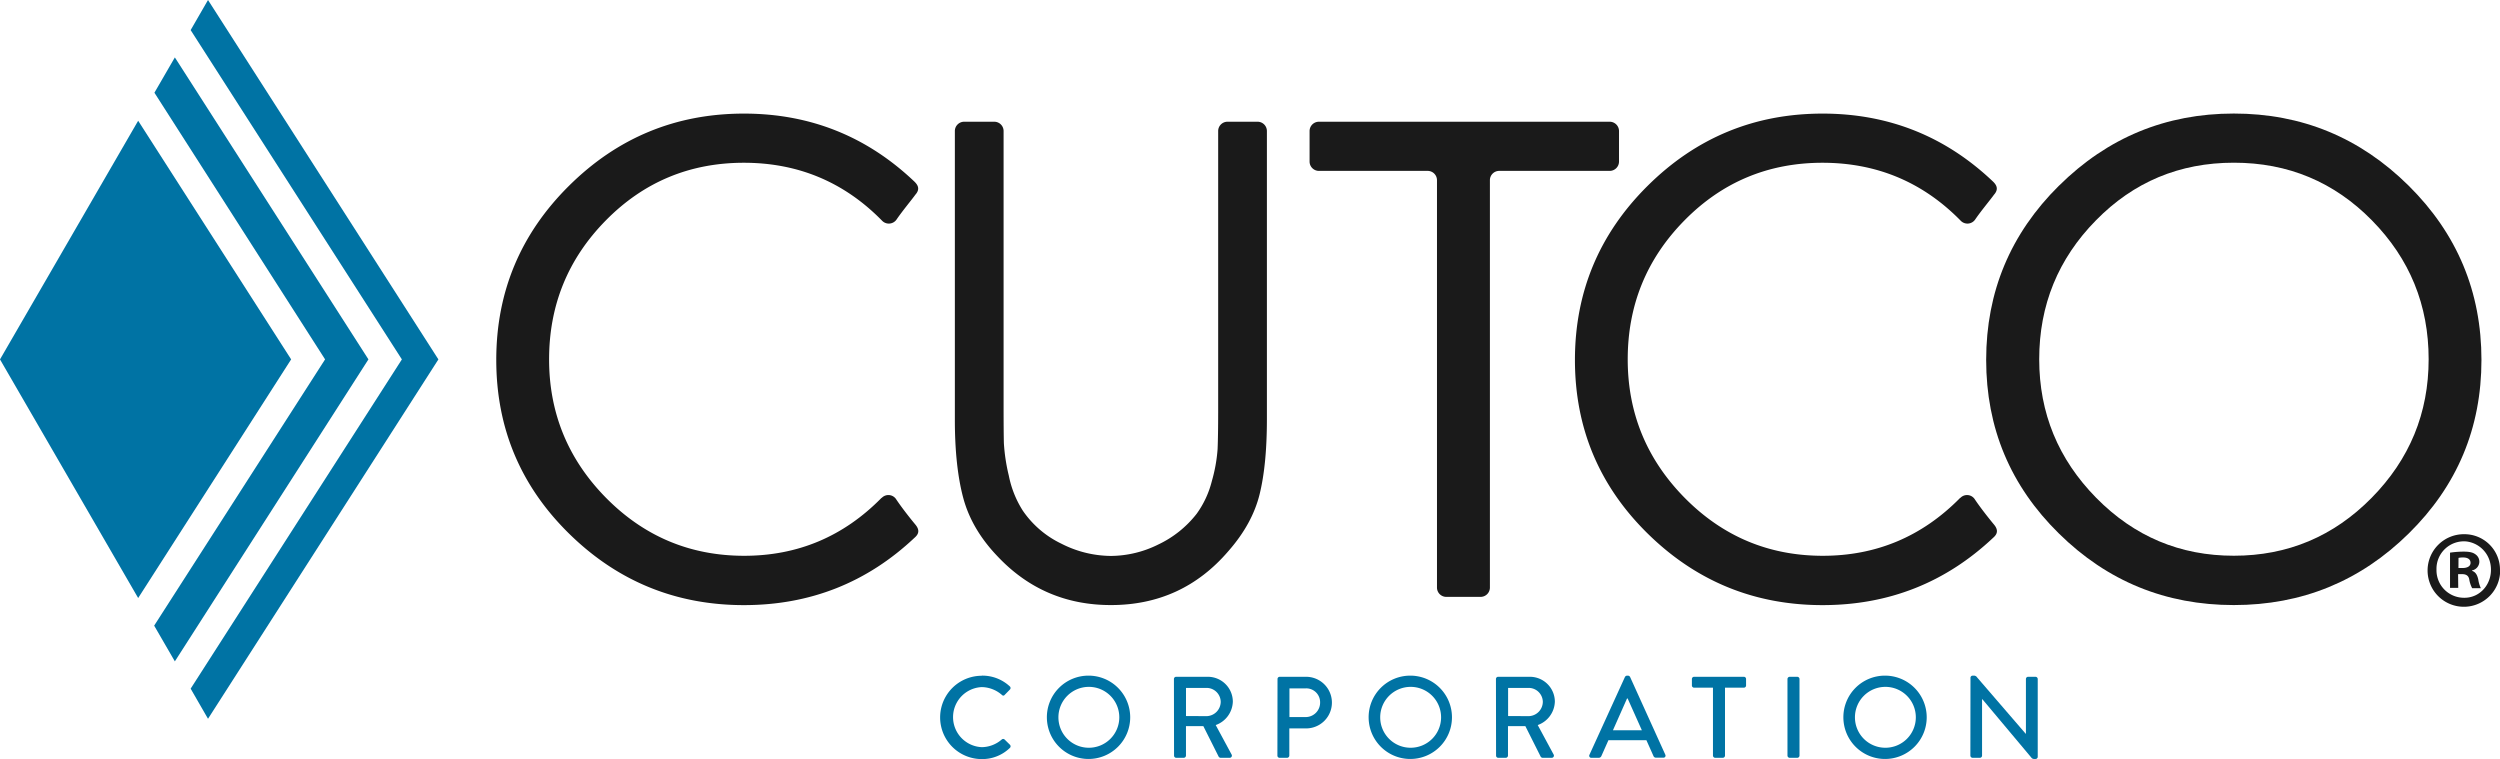 <svg id="Layer_1" data-name="Layer 1" xmlns="http://www.w3.org/2000/svg" viewBox="0 0 864 262.3"><defs><style>.cls-1{fill:#0073a4;}.cls-2{fill:#1a1a1a;}</style></defs><polygon class="cls-1" points="60.43 19.84 53.37 32.04 112.35 124.2 53.28 216.22 60.43 228.57 127.33 124.2 60.43 19.84"/><path class="cls-1" d="M65.89,238h0l0-.09Zm6-238-6,10.4,73,113.81L65.89,238l6,10.41,79.62-124.2Z"/><polygon class="cls-1" points="0 124.21 47.75 206.68 100.62 124.2 47.75 41.73 0 124.21"/><path class="cls-2" d="M849.64,196.31H851c1.56,0,2.82-.52,2.82-1.8,0-1.1-.81-1.85-2.59-1.85a7.66,7.66,0,0,0-1.57.15Zm-.07,6.85h-2.84V191a33.4,33.4,0,0,1,4.69-.36c2.32,0,3.35.36,4.18,1a3.08,3.08,0,0,1,1.26,2.6,3.13,3.13,0,0,1-2.53,2.9v.14c1.19.39,1.79,1.35,2.16,3a10.69,10.69,0,0,0,.89,3h-3a9.67,9.67,0,0,1-1-3c-.22-1.26-1-1.86-2.52-1.86h-1.34Zm-7.52-6.33a9.51,9.51,0,0,0,9.53,9.76c5.82.08,10.1-5.26,9.17-11.33a9.62,9.62,0,0,0-8.5-8.15,9.49,9.49,0,0,0-10.2,9.72m22,0a12.54,12.54,0,1,1-12.42-12.21A12.29,12.29,0,0,1,864,196.83"/><path class="cls-2" d="M343.62,42.07a3.22,3.22,0,0,1,3.22,3.22v94.56q0,9.38.1,13.29a63.55,63.55,0,0,0,1.7,11.22,35.25,35.25,0,0,0,4.82,12.09,33.82,33.82,0,0,0,13.32,11.43,38.14,38.14,0,0,0,17.14,4.25,37.18,37.18,0,0,0,16.34-3.93,36.63,36.63,0,0,0,13.33-10.67,32.85,32.85,0,0,0,5.21-11.21,53.66,53.66,0,0,0,2-11.11q.19-4.46.2-12.74V45.29a3.22,3.22,0,0,1,3.22-3.22h10.4a3.22,3.22,0,0,1,3.22,3.22v99.57q0,15.69-2.51,25.92t-10.73,19.6q-16,18.74-40.69,18.73-23.25,0-39.09-16.77-9-9.36-11.92-20.26T330,144.86V45.29a3.22,3.22,0,0,1,3.22-3.22Z"/><path class="cls-2" d="M819.74,76.16Q800.14,56.22,772,56.23T724.35,76.16q-19.59,19.92-19.6,48,0,27.87,19.71,47.9t47.58,20q27.88,0,47.59-20t19.71-47.9q0-28.09-19.6-48m-108.13-12Q736.77,39.25,772,39.24t60.44,24.94q25.15,24.93,25.15,60.21t-25.15,60Q807.33,209.11,772,209.11t-60.43-24.72q-25.15-24.7-25.15-60t25.15-60.21"/><path class="cls-2" d="M556.3,42.07H455.82a3.23,3.23,0,0,0-3.23,3.22V55.84a3.23,3.23,0,0,0,3.23,3.22H493.4a3.22,3.22,0,0,1,3.22,3.22V203.06a3.22,3.22,0,0,0,3.22,3.22h11.85a3.22,3.22,0,0,0,3.22-3.22V62.28a3.22,3.22,0,0,1,3.22-3.22H556.3a3.23,3.23,0,0,0,3.23-3.22V45.29A3.23,3.23,0,0,0,556.3,42.07Z"/><path class="cls-2" d="M304.64,172.08q-19.71,20.05-47.58,20t-47.59-20q-19.71-20-19.7-47.9,0-28.09,19.6-48t47.69-19.93q28.1,0,47.69,19.93l.1.1a3.23,3.23,0,0,0,5-.42c2-2.94,5.49-7.13,6.47-8.54,1.67-1.85,1-3.26-.22-4.48q-24.74-23.58-59-23.58-35.28,0-60.44,24.94t-25.15,60.21q0,35.28,25.15,60t60.44,24.72q34.28,0,59-23.32c1.42-1.23,1.84-2.61.23-4.54s-4.65-5.75-6.65-8.77a3.19,3.19,0,0,0-4.95-.43Z"/><path class="cls-2" d="M677.42,172.08q-19.73,20.05-47.59,20t-47.58-20q-19.72-20-19.71-47.9,0-28.09,19.6-48t47.69-19.93q28.09,0,47.69,19.93l.1.1a3.23,3.23,0,0,0,5-.42c2-2.94,5.5-7.13,6.48-8.54,1.66-1.85,1-3.26-.22-4.48q-24.74-23.58-59-23.58-35.28,0-60.43,24.94t-25.15,60.21q0,35.28,25.15,60t60.43,24.72q34.27,0,59-23.32c1.41-1.23,1.84-2.61.23-4.54s-4.65-5.75-6.66-8.77a3.18,3.18,0,0,0-4.94-.43Z"/><path class="cls-1" d="M339.31,233.5a13.89,13.89,0,0,1,9.68,3.72.74.74,0,0,1,0,1.12l-1.76,1.8c-.28.36-.64.36-1,0a10.84,10.84,0,0,0-6.92-2.68,10.39,10.39,0,0,0,0,20.76,10.71,10.71,0,0,0,6.88-2.64.73.73,0,0,1,1,0l1.84,1.8a.76.76,0,0,1,0,1.08,13.73,13.73,0,0,1-9.72,3.88,14.4,14.4,0,1,1,0-28.8Z"/><path class="cls-1" d="M376.15,233.5a14.4,14.4,0,1,1-14.35,14.44A14.37,14.37,0,0,1,376.15,233.5Zm0,24.92a10.52,10.52,0,1,0-10.36-10.48A10.5,10.5,0,0,0,376.15,258.42Z"/><path class="cls-1" d="M405.71,234.66a.76.76,0,0,1,.76-.76h10.88a8.63,8.63,0,0,1,8.72,8.56,8.88,8.88,0,0,1-5.92,8.12l5.48,10.16a.76.76,0,0,1-.68,1.16h-3a.85.85,0,0,1-.84-.52l-5.24-10.44h-6v10.2a.79.79,0,0,1-.76.76h-2.6a.76.76,0,0,1-.76-.76ZM417,247.5a5,5,0,0,0,4.88-5,4.9,4.9,0,0,0-4.88-4.76h-7.12v9.72Z"/><path class="cls-1" d="M441.51,234.66a.76.76,0,0,1,.76-.76h9.12a8.92,8.92,0,1,1,0,17.84h-5.8v9.4a.79.79,0,0,1-.76.76h-2.6a.76.76,0,0,1-.76-.76Zm9.8,13.16a5,5,0,0,0,4.92-5.12,4.79,4.79,0,0,0-4.92-4.8h-5.68v9.92Z"/><path class="cls-1" d="M487.39,233.5A14.4,14.4,0,1,1,473,247.94,14.37,14.37,0,0,1,487.39,233.5Zm0,24.92A10.52,10.52,0,1,0,477,247.94,10.5,10.5,0,0,0,487.39,258.42Z"/><path class="cls-1" d="M517,234.66a.76.76,0,0,1,.76-.76h10.88a8.63,8.63,0,0,1,8.72,8.56,8.88,8.88,0,0,1-5.92,8.12l5.48,10.16a.76.76,0,0,1-.68,1.16h-3a.85.85,0,0,1-.84-.52l-5.24-10.44h-6v10.2a.79.79,0,0,1-.76.76h-2.6a.76.76,0,0,1-.76-.76Zm11.32,12.84a5,5,0,0,0,4.88-5,4.9,4.9,0,0,0-4.88-4.76h-7.12v9.72Z"/><path class="cls-1" d="M549.31,260.86l12.28-26.92a.94.94,0,0,1,.68-.44h.4a.94.94,0,0,1,.68.44l12.2,26.92a.71.71,0,0,1-.68,1h-2.52a.93.93,0,0,1-.92-.6L569,255.82H555.87l-2.44,5.48a1,1,0,0,1-.92.6H550A.71.71,0,0,1,549.31,260.86Zm18.12-8.48-4.92-11h-.2l-4.88,11Z"/><path class="cls-1" d="M592,237.66h-6.52a.76.76,0,0,1-.76-.76v-2.24a.76.76,0,0,1,.76-.76h17.2a.76.76,0,0,1,.76.76v2.24a.76.76,0,0,1-.76.76h-6.52v23.48a.79.79,0,0,1-.76.76h-2.64a.79.79,0,0,1-.76-.76Z"/><path class="cls-1" d="M617.75,234.66a.79.79,0,0,1,.76-.76h2.64a.79.79,0,0,1,.76.76v26.48a.79.79,0,0,1-.76.76h-2.64a.79.79,0,0,1-.76-.76Z"/><path class="cls-1" d="M651.43,233.5a14.4,14.4,0,1,1-14.36,14.44A14.37,14.37,0,0,1,651.43,233.5Zm0,24.92a10.52,10.52,0,1,0-10.36-10.48A10.5,10.5,0,0,0,651.43,258.42Z"/><path class="cls-1" d="M681,234.22a.75.75,0,0,1,.76-.72h.32a1.29,1.29,0,0,1,1.2.6l16.8,19.48h.08V234.66a.76.76,0,0,1,.76-.76h2.56a.79.79,0,0,1,.76.76v26.92a.75.75,0,0,1-.76.72h-.36a1.23,1.23,0,0,1-1.16-.56l-16.84-20.08H685v19.48a.76.76,0,0,1-.76.76h-2.52a.79.79,0,0,1-.76-.76Z"/></svg>